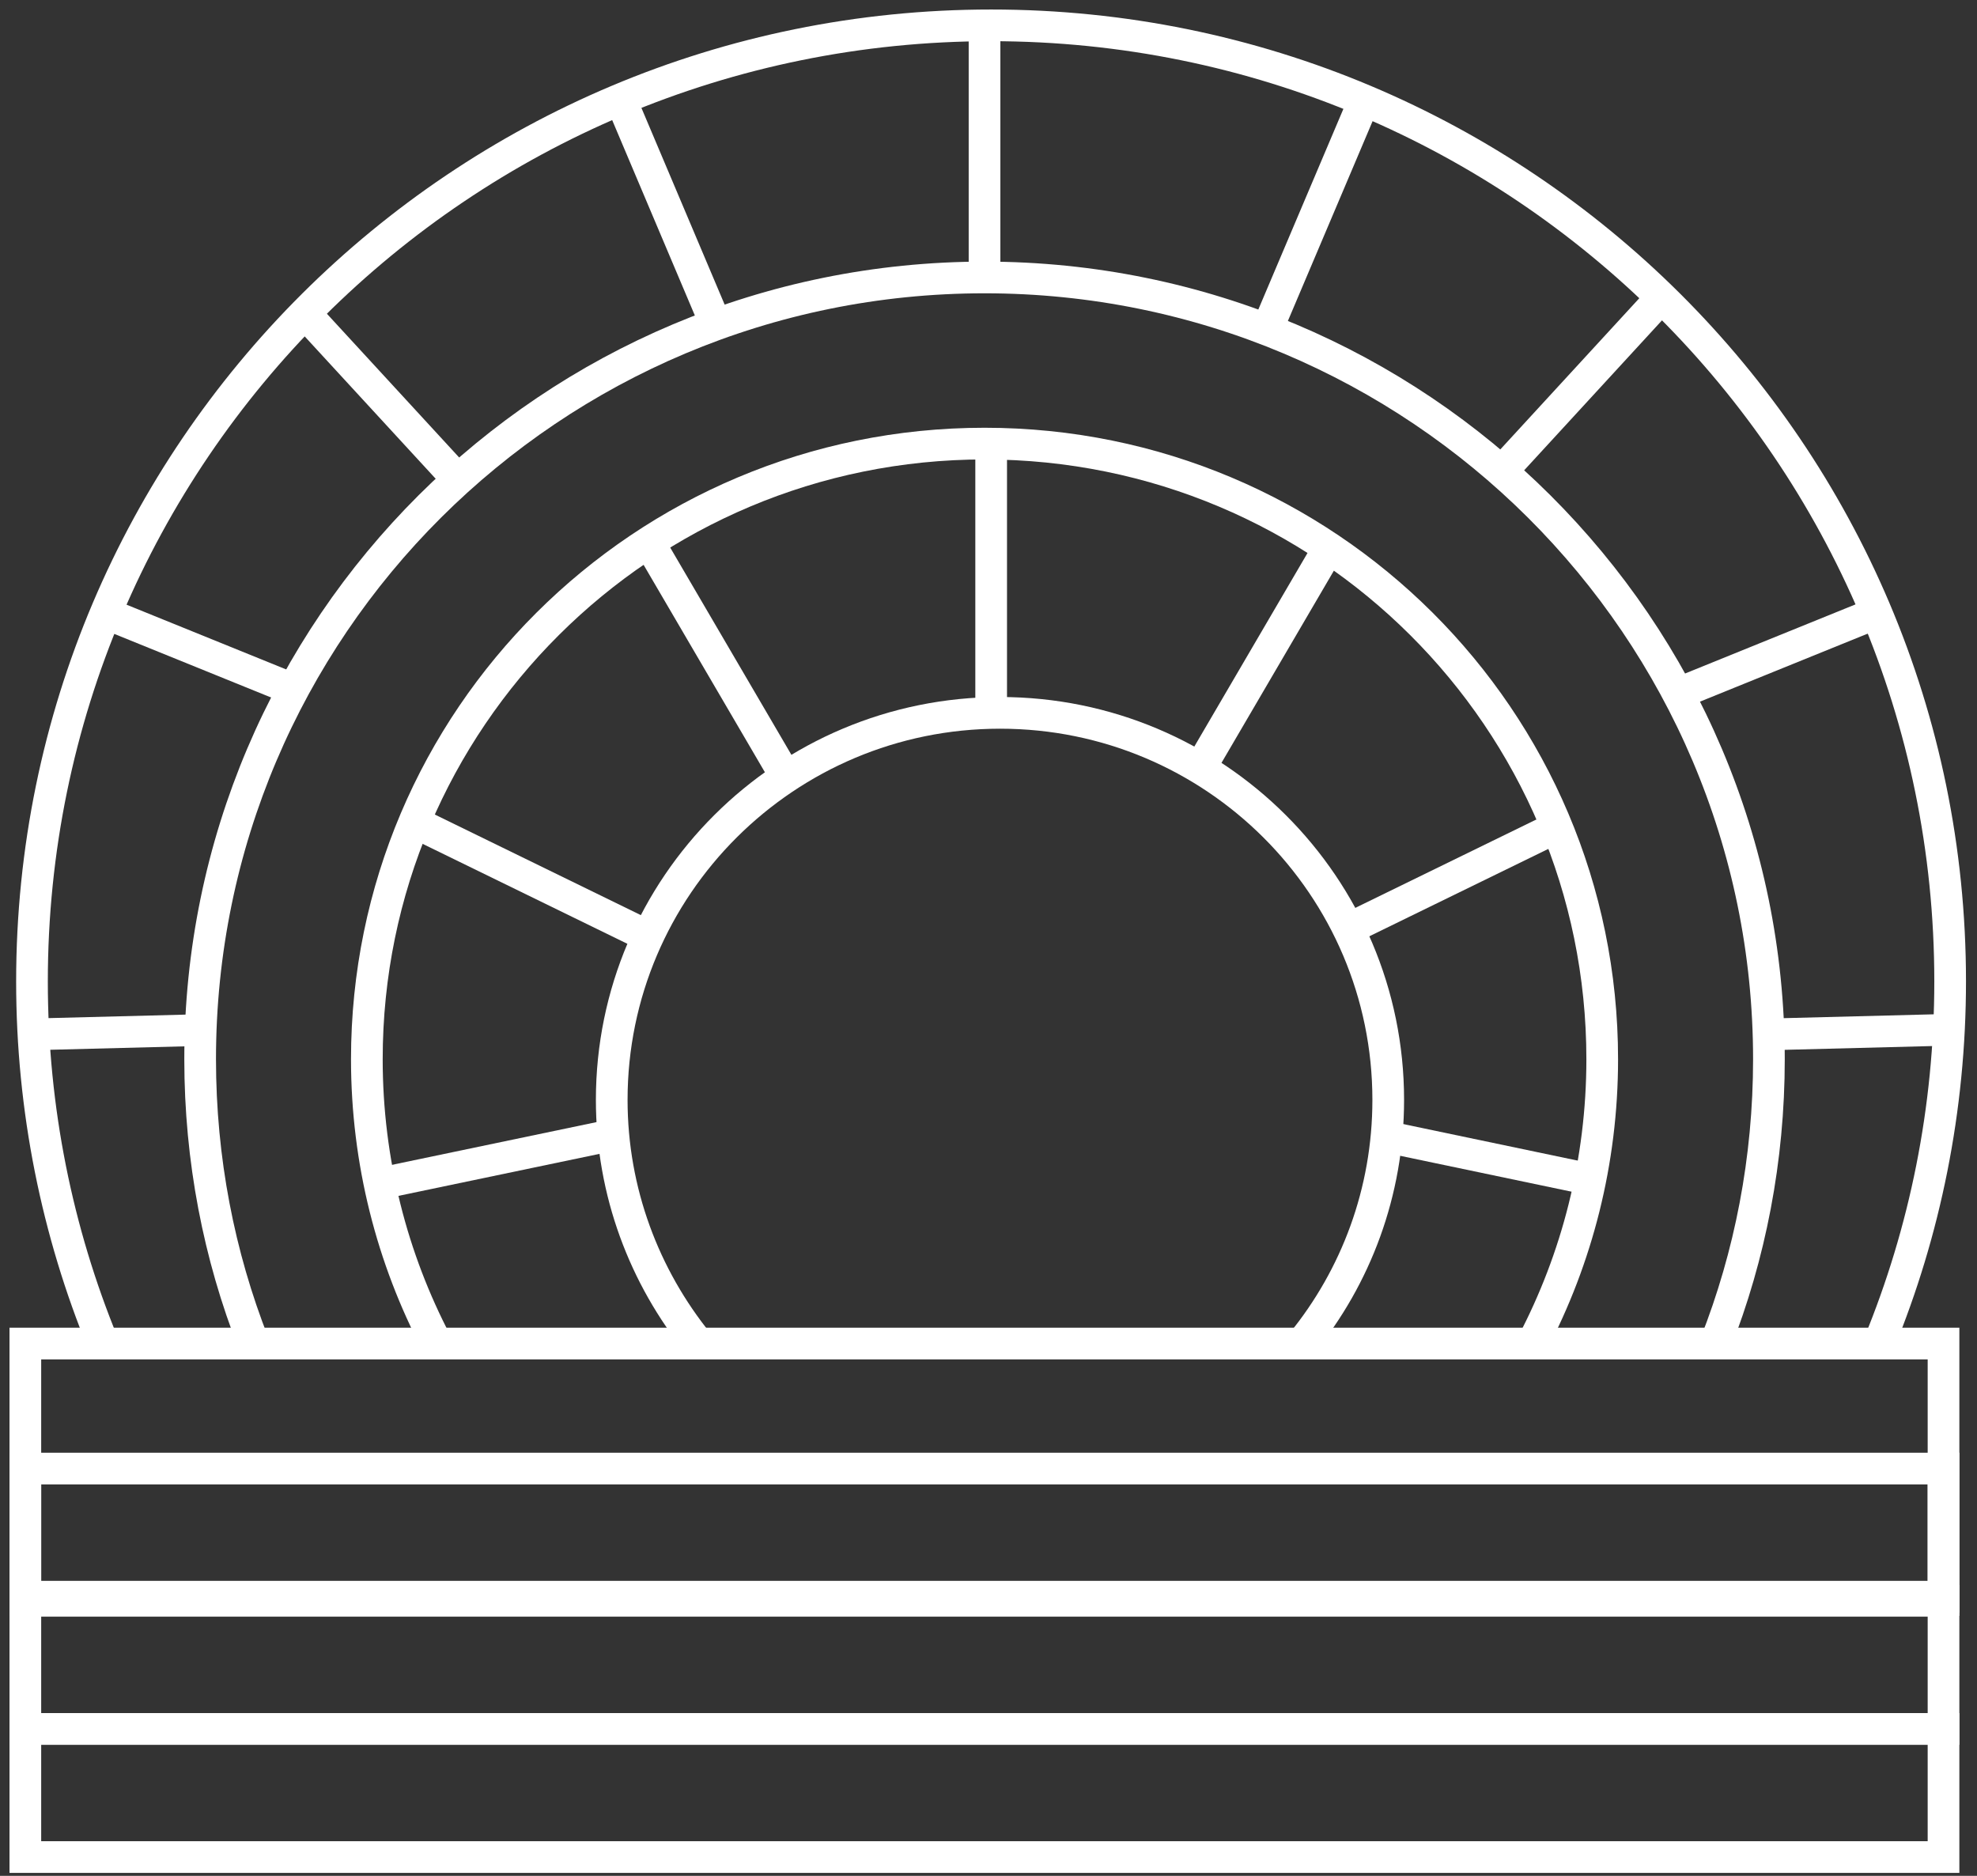 <svg width="156" height="148" viewBox="0 0 156 148" fill="none" xmlns="http://www.w3.org/2000/svg">
<rect x="0" y="0" width="156" height="148" fill="#333333" stroke="none"/>
<path d="M153.358 106.003H2V126.236H153.358V106.003Z" stroke="white" stroke-width="2.5" stroke-miterlimit="10"/>
<path d="M153.358 126.301H2V136.41H153.358V126.301Z" stroke="white" stroke-width="2.5" stroke-miterlimit="10"/>
<path d="M153.358 136.41H2V146.518H153.358V136.41Z" stroke="white" stroke-width="2.5" stroke-miterlimit="10"/>
<path d="M153.358 115.867H2V125.976H153.358V115.867Z" stroke="white" stroke-width="2.5" stroke-miterlimit="10"/>
<path d="M102.703 106.003C106.99 100.753 109.542 94.052 109.542 86.781C109.542 69.922 95.832 56.243 78.914 56.243C61.997 56.243 48.27 69.922 48.27 86.781C48.27 94.052 50.855 100.753 55.108 106.003" stroke="white" stroke-width="2.5" stroke-miterlimit="10"/>
<path d="M34.461 106.003C30.943 99.302 28.947 91.655 28.947 83.569C28.947 56.732 50.757 34.999 77.687 34.999C104.618 34.999 126.427 56.732 126.427 83.569C126.427 91.655 124.431 99.302 120.913 106.003" stroke="white" stroke-width="2.5" stroke-miterlimit="10"/>
<path d="M20.014 106.003C17.281 99.057 15.793 91.476 15.793 83.569C15.793 49.493 43.508 21.891 77.687 21.891C111.866 21.891 139.581 49.51 139.581 83.569C139.581 91.476 138.093 99.057 135.36 106.003" stroke="white" stroke-width="2.5" stroke-miterlimit="10"/>
<path d="M8.136 106.003C4.52 97.199 2.524 87.547 2.524 77.439C2.524 35.749 36.408 2 78.211 2C120.014 2 153.881 35.749 153.881 77.422C153.881 87.531 151.885 97.183 148.269 105.987" stroke="white" stroke-width="2.5" stroke-miterlimit="10"/>
<path d="M77.687 21.874V2.114" stroke="white" stroke-width="2.5" stroke-miterlimit="10"/>
<path d="M100.069 25.787L107.792 7.576" stroke="white" stroke-width="2.5" stroke-miterlimit="10"/>
<path d="M56.565 25.787L48.859 7.576" stroke="white" stroke-width="2.5" stroke-miterlimit="10"/>
<path d="M118.377 37.315L131.777 22.739" stroke="white" stroke-width="2.5" stroke-miterlimit="10"/>
<path d="M35.655 37.314L24.071 24.727" stroke="white" stroke-width="2.5" stroke-miterlimit="10"/>
<path d="M132.333 54.743L148.777 48.075" stroke="white" stroke-width="2.5" stroke-miterlimit="10"/>
<path d="M24.006 54.743L7.563 48.075" stroke="white" stroke-width="2.5" stroke-miterlimit="10"/>
<path d="M139.565 81.612L153.554 81.253" stroke="white" stroke-width="2.5" stroke-miterlimit="10"/>
<path d="M2.524 81.612L16.529 81.253" stroke="white" stroke-width="2.5" stroke-miterlimit="10"/>
<path d="M78.21 56.26V34.69" stroke="white" stroke-width="2.5" stroke-miterlimit="10"/>
<path d="M94.621 60.727L104.863 43.216" stroke="white" stroke-width="2.5" stroke-miterlimit="10"/>
<path d="M61.686 60.727L51.444 43.216" stroke="white" stroke-width="2.5" stroke-miterlimit="10"/>
<path d="M105.976 73.493L122.909 65.227" stroke="white" stroke-width="2.5" stroke-miterlimit="10"/>
<path d="M50.364 73.493L33.43 65.227" stroke="white" stroke-width="2.5" stroke-miterlimit="10"/>
<path d="M109.15 89.634L125.184 92.992" stroke="white" stroke-width="2.5" stroke-miterlimit="10"/>
<path d="M47.91 89.634L29.961 93.384" stroke="white" stroke-width="2.5" stroke-miterlimit="10"/>
</svg>
